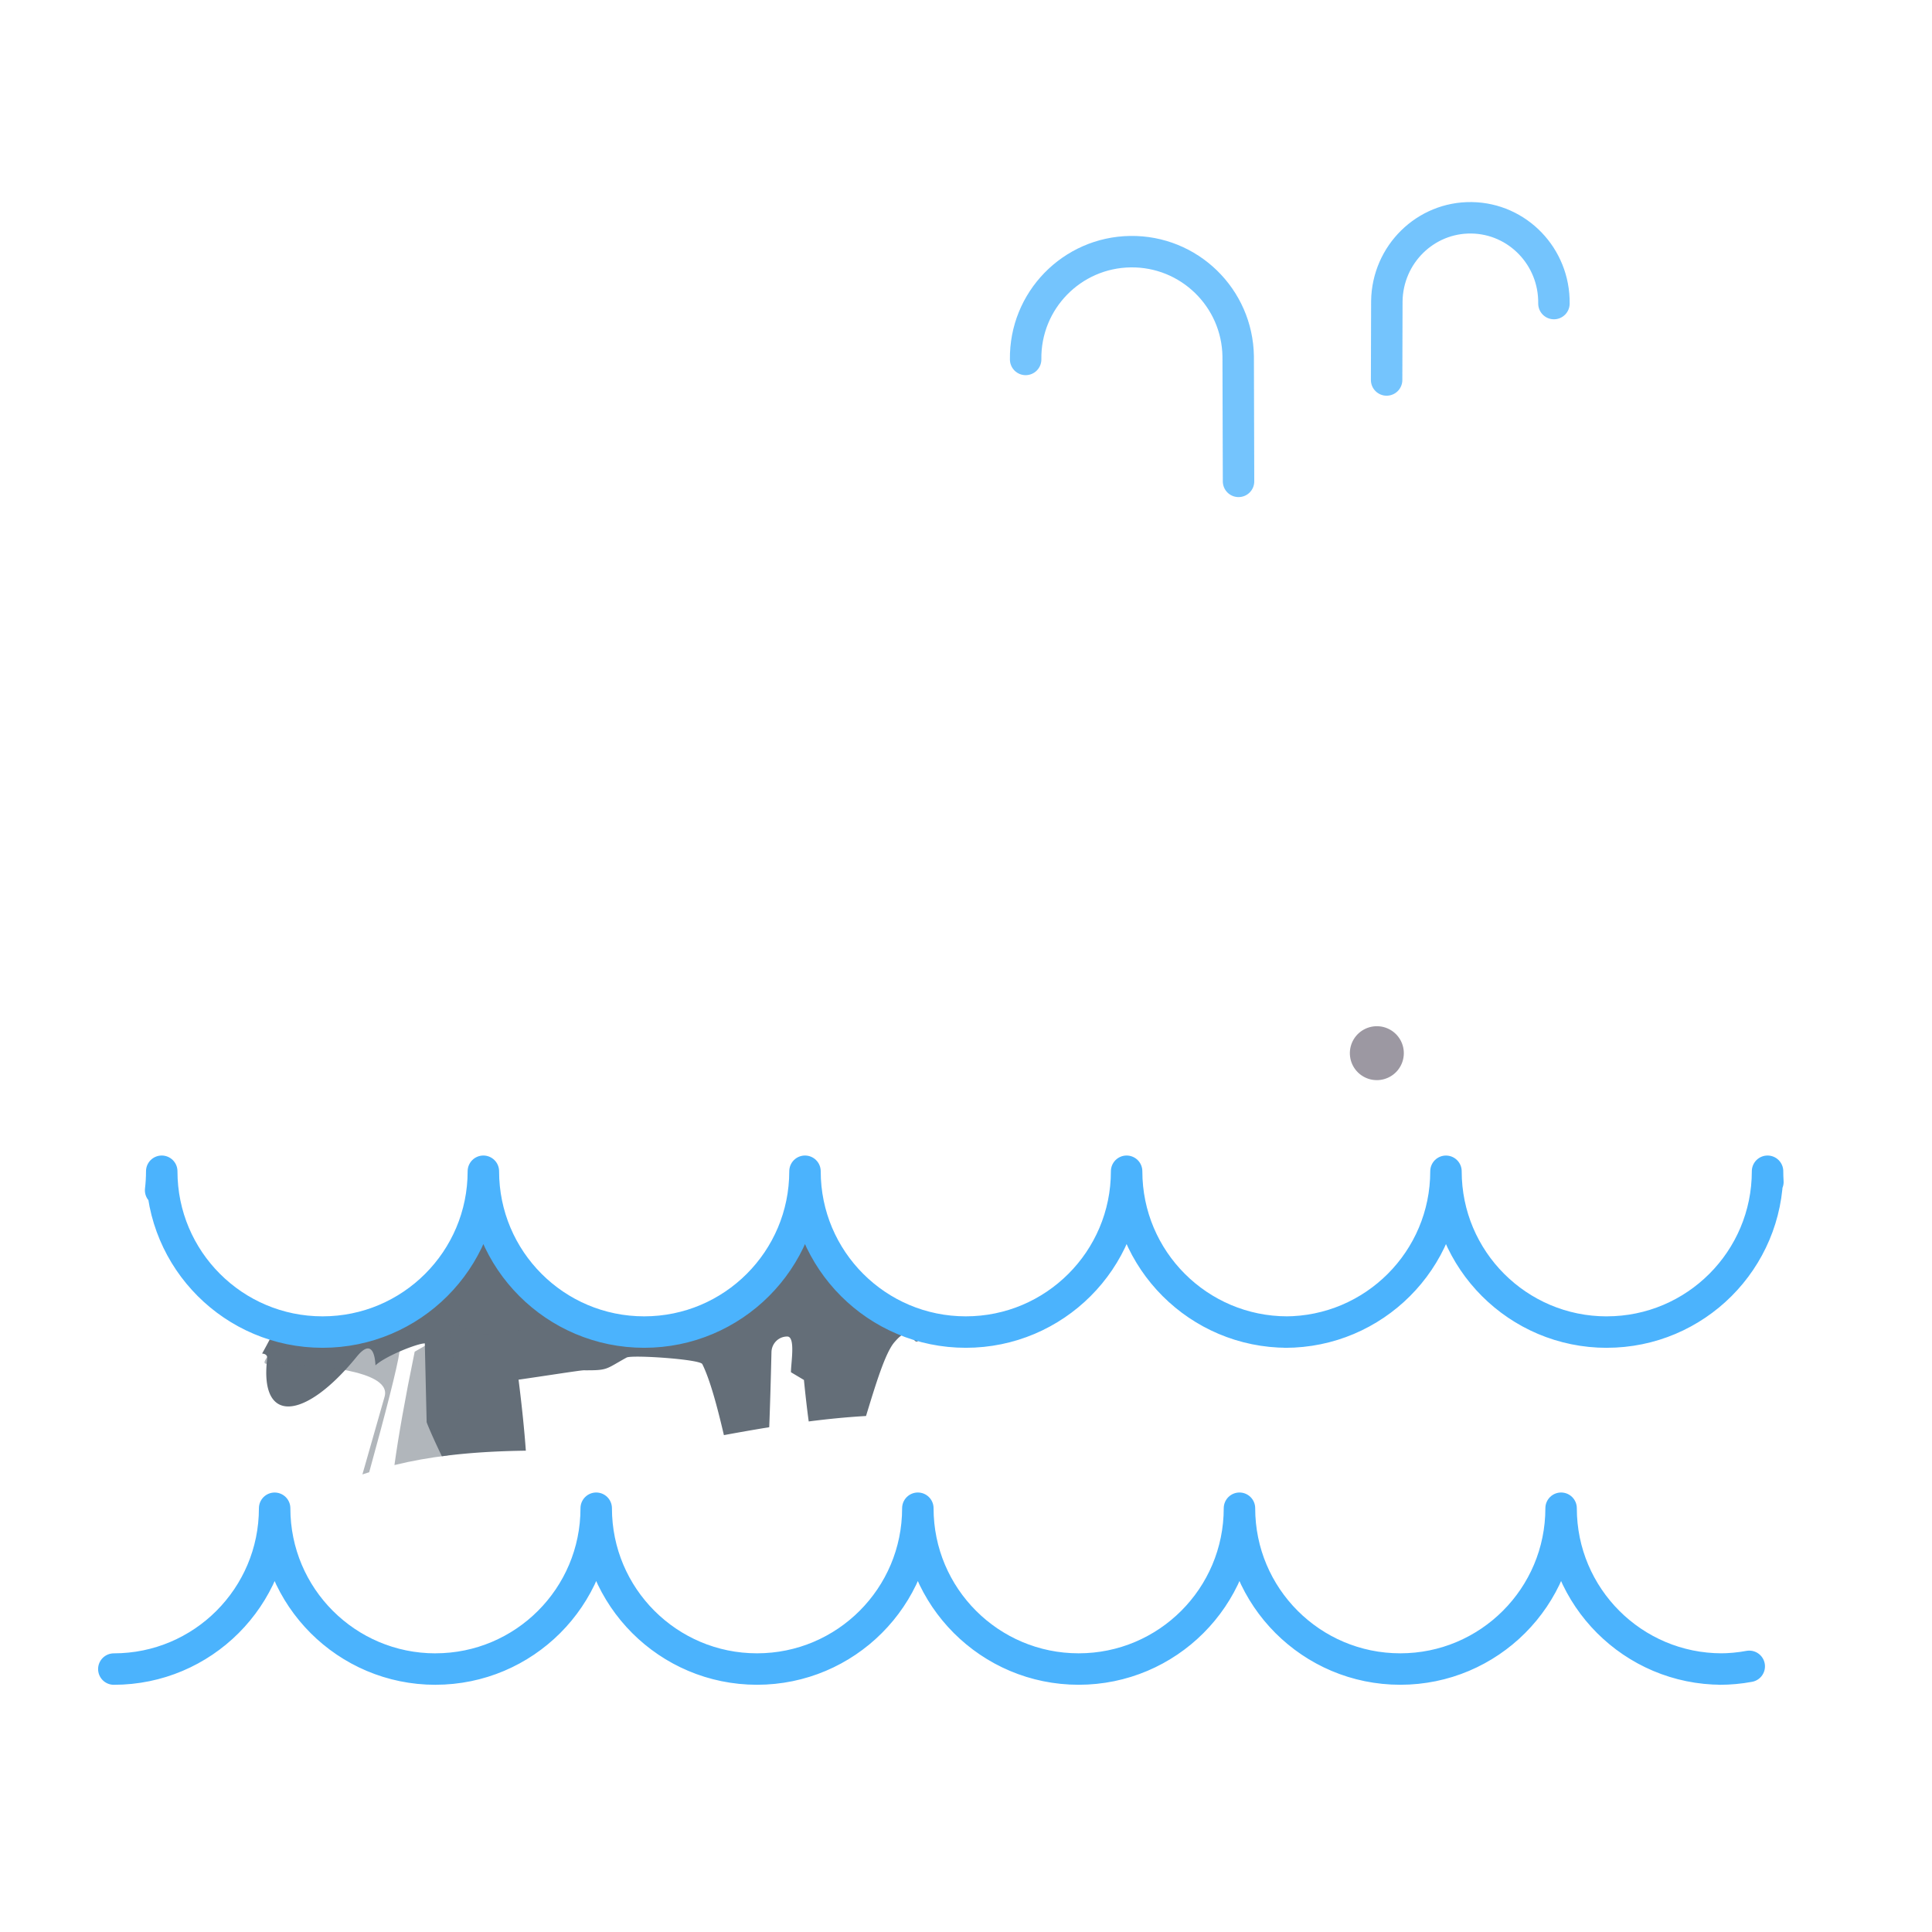 <svg xmlns="http://www.w3.org/2000/svg" width="430" height="430" style="width:100%;height:100%;transform:translate3d(0,0,0);content-visibility:visible" viewBox="0 0 430 430"><defs><clipPath id="c"><path d="M0 0h430v430H0z"/></clipPath><clipPath id="d"><path d="M0 0h430v430H0z"/></clipPath><filter id="a" width="100%" height="100%" x="0%" y="0%" filterUnits="objectBoundingBox"><feComponentTransfer in="SourceGraphic"><feFuncA tableValues="1.0 0.0" type="table"/></feComponentTransfer></filter><mask id="e" mask-type="alpha"><g filter="url(#a)"><path fill="#fff" d="M0 0h430v430H0z" opacity="0"/><use xmlns:ns1="http://www.w3.org/1999/xlink" ns1:href="#b"/></g></mask><g id="b" style="display:block"><path fill-opacity="0" stroke="#08A789" stroke-linecap="round" stroke-linejoin="round" stroke-width="0" d="M608.148 260.682c0 19.767-16.024 35.792-35.791 35.792-19.767 0-35.792-16.025-35.792-35.792 0 19.767-16.025 35.792-35.792 35.792-19.767 0-35.792-16.025-35.792-35.792 0 19.767-16.024 35.792-35.791 35.792-19.767 0-35.792-16.025-35.792-35.792 0 19.767-16.025 35.792-35.792 35.792l.011.006c-19.767 0-35.791-16.025-35.791-35.792 0 19.767-16.025 35.792-35.792 35.792l.505-.006c-19.767 0-35.791-16.025-35.791-35.792 0 19.767-16.025 35.792-35.792 35.792-19.767 0-35.792-16.025-35.792-35.792 0 19.767-16.025 35.792-35.792 35.792-19.767 0-35.791-16.025-35.791-35.792 0 19.767-16.025 35.792-35.792 35.792-19.767 0-35.792-16.025-35.792-35.792 0 19.767-16.025 35.792-35.792 35.792l.011.006c-19.767 0-35.791-16.025-35.791-35.792 0 19.767-16.025 35.792-35.792 35.792L-75 457h732l.367-163.13a35.694 35.694 0 0 1-13.427 2.604c-19.767 0-35.792-16.025-35.792-35.792z"/><path fill="red" d="M608.148 260.682c0 19.767-16.024 35.792-35.791 35.792-19.767 0-35.792-16.025-35.792-35.792 0 19.767-16.025 35.792-35.792 35.792-19.767 0-35.792-16.025-35.792-35.792 0 19.767-16.024 35.792-35.791 35.792-19.767 0-35.792-16.025-35.792-35.792 0 19.767-16.025 35.792-35.792 35.792l.011.006c-19.767 0-35.791-16.025-35.791-35.792 0 19.767-16.025 35.792-35.792 35.792l.505-.006c-19.767 0-35.791-16.025-35.791-35.792 0 19.767-16.025 35.792-35.792 35.792-19.767 0-35.792-16.025-35.792-35.792 0 19.767-16.025 35.792-35.792 35.792-19.767 0-35.791-16.025-35.791-35.792 0 19.767-16.025 35.792-35.792 35.792-19.767 0-35.792-16.025-35.792-35.792 0 19.767-16.025 35.792-35.792 35.792l.011.006c-19.767 0-35.791-16.025-35.791-35.792 0 19.767-16.025 35.792-35.792 35.792L-75 457h732l.367-163.13a35.694 35.694 0 0 1-13.427 2.604c-19.767 0-35.792-16.025-35.792-35.792z"/></g></defs><g clip-path="url(#c)"><g clip-path="url(#d)" style="display:block"><g mask="url(#e)" style="display:block"><path fill="#646E78" d="M366.601 180.44c-8.444-15.088-21.835-25.663-37.015-30.83-17.437-5.948-37.234-4.741-54.58 4.97l-64.535 36.106-123.835 69.299c-11.316 6.325-19.015 16.641-22.32 28.202a44.38 44.38 0 0 0-.62 2.451c.023.005-2.703 5.902-5.361 10.619.728.055 1.217.389 1.13 1.114-1.78 14.782 8.409 13.763 19.917-.397 3.115-3.833 4.05-.983 4.186 1.914 2.152-2.047 9.34-4.901 10.98-4.892l.411 17.535c.282.826 1.566 3.824 3.388 7.584 6.16-.819 12.419-1.158 18.688-1.24-.32-4.449-.85-9.689-1.621-15.806 5.422-.768 13.755-2.09 14.505-2.085 5.493.031 4.771-.213 9.548-2.84 1.158-.637 16.305.373 16.843 1.457 1.72 3.47 3.326 9.467 4.807 15.812a471.15 471.15 0 0 1 10.09-1.762c.183-4.794.348-10.332.496-16.705.045-1.932 1.586-3.491 3.52-3.48 1.901.01.784 6.06.822 7.95l2.884 1.718c.348 3.495.702 6.556 1.064 9.234 4.246-.547 8.5-.969 12.756-1.214 2.143-7.022 4.275-14.058 6.313-16.416 1.76-2.037 2.807-2.65 4.428-.486 1.35 1.802 2.483-4.342 3.427-4.066l1.856-5.18 34.877-19.525.01-.066 1.954-1.093c.05-.124.113-.148.184-.102l7.886-4.412c.099-.212.172-.276.206-.116l4.833-2.703.03.044 22.501-12.596 50.19-28.095h.01l43.77-24.491-8.623-15.41z" class="secondary"/><path fill="#EBE6EF" d="m266.169 159.582-78.613-38.14c-4.895-2.508-11.695-2.01-17.586 1.286L80 173.074c-7.483 4.187-11.658 11.82-9.954 18.2l15.142 69.582 180.981-101.274z" class="tertiary"/><path fill="#EBE6EF" d="m-5.749 42.533 28.821-16.592-38.829-68.474-7.315 11.283 17.323 73.783z" class="tertiary" opacity=".5" style="mix-blend-mode:multiply" transform="rotate(.325 -38293.31 16463.028)"/><path fill="#EBE6EF" d="m329.728 149.598-11.67 6.53a15.186 15.186 0 0 0-7.223 9.162 15.203 15.203 0 0 0 1.374 11.582c4.107 7.34 13.393 9.962 20.734 5.854l25.302-14.158" class="tertiary"/><path fill="none" stroke="#646E78" stroke-linecap="round" stroke-linejoin="round" stroke-width="7" d="m266.169 159.582-78.613-38.14c-4.895-2.508-11.695-2.01-17.586 1.286L80 173.074c-7.483 4.187-11.658 11.82-9.954 18.2l15.142 69.582m125.421-70.178-38.592-68.966m-94.765 53.142 38.44 68.693" class="secondary"/><path fill="#3A3347" d="M281.391 248.428c7.758 13.862 25.284 18.812 39.146 11.054 13.862-7.757 18.812-25.283 11.054-39.146-7.757-13.862-25.283-18.811-39.146-11.054-13.862 7.758-18.811 25.284-11.054 39.146z" class="quaternary"/><path fill="#EBE6EF" d="M192.317 243.484a3.5 3.5 0 0 1-1.692-6.556l17.64-9.871a3.5 3.5 0 0 1 3.418 6.11l-17.64 9.87a3.488 3.488 0 0 1-1.726.447zm165.928-74.907-.05-.034.046-.024a67.082 67.082 0 0 0-28.514-18.908l-.074-.024-.997.559c-.313.175-.606.371-.9.565l-9.698 5.426a15.186 15.186 0 0 0-7.222 9.163 15.2 15.2 0 0 0 1.373 11.58c4.107 7.341 13.393 9.963 20.734 5.855l25.302-14.158z" class="tertiary"/><path fill="#646E78" d="M-20.384 24.345c-1.721 6.152-3.331 11.918-4.84 17.332.498-.175 1.004-.323 1.505-.488 3.524-13.059 6.189-23.593 6.589-26.844.236-1.918 4.439-4.039 6.372-4.039l2.872.568c.002 0-5.86 3.427-5.86 3.428-2.121 10.633-3.522 18.908-4.361 25.254 3.883-.976 7.832-1.687 11.823-2.196.757-2.237 1.411-4.414 1.9-6.377 2.499-10.027-5.825-27.495 2.553-21.447 4.567 3.318 29.549-5.205 35.147-4.625.854.083 13.143-.194 13.834.182-31.464-17.112-30.428-31.191-39.946-46.77l-26.7 15.141c-11.28 6.39-18.92 16.749-22.16 28.329-.23.812-.421 1.632-.604 2.454.046.011-2.392 7.06-2.346 7.071 2.352.537-4.448 5.878-2.006 5.878 6.859 0 28.066.578 26.228 7.149z" class="secondary" opacity=".5" style="mix-blend-mode:multiply" transform="rotate(.325 -50476.647 18852.023)"/></g><path fill="none" stroke="#3A3347" stroke-linecap="round" stroke-linejoin="round" stroke-opacity=".5" stroke-width="12" d="M-.006 0h.012" class="quaternary" style="mix-blend-mode:multiply;display:block" transform="rotate(-20.101 814.488 -747.297)"/><path fill="none" stroke="#4BB3FD" stroke-linecap="round" stroke-linejoin="round" stroke-width="7" d="M0 0" class="primary" style="display:block" transform="translate(597.761 372.711)"/><path fill="none" stroke="#4BB3FD" stroke-linecap="round" stroke-linejoin="round" stroke-width="7" d="M-257.251-13.662c.164-1.39.248-2.804.248-4.237 0 19.767 16.025 35.792 35.792 35.792 19.767 0 35.792-16.025 35.792-35.792 0 19.767 16.024 35.792 35.791 35.792 19.767 0 35.792-16.025 35.792-35.792 0 19.767 16.025 35.792 35.792 35.792 19.767 0 35.792-16.025 35.792-35.792 0 19.767 16.024 35.792 35.791 35.792l-.505.006c19.767 0 35.791-16.025 35.791-35.792 0 19.767 16.025 35.792 35.792 35.792l-.011-.006c19.767 0 35.792-16.025 35.792-35.792 0 .8.026 1.594.078 2.381" class="primary" style="display:block" transform="translate(293 278.581)"/><path fill="none" stroke="#4BB3FD" stroke-linecap="round" stroke-linejoin="round" stroke-width="7" d="M-364.367 17.899c19.767 0 35.792-16.025 35.792-35.792 0 19.767 16.024 35.792 35.791 35.792l-.011-.006c19.767 0 35.792-16.025 35.792-35.792 0 19.767 16.025 35.792 35.792 35.792 19.767 0 35.792-16.025 35.792-35.792 0 19.767 16.024 35.792 35.791 35.792 19.767 0 35.792-16.025 35.792-35.792 0 19.767 16.025 35.792 35.792 35.792 19.767 0 35.792-16.025 35.792-35.792 0 19.767 16.024 35.792 35.791 35.792l-.505.006c2.252 0 4.455-.208 6.591-.606" class="primary" style="display:block" transform="translate(389.7 353.581)"/><g opacity=".77" style="display:block"><path fill="none" stroke="#4BB3FD" stroke-linecap="round" stroke-linejoin="round" stroke-width="7" d="M252.083 82.266" class="primary" opacity="1"/></g><path fill="none" class="primary" style="display:none"/><path fill="none" class="primary" style="display:none"/><path fill="none" class="primary" style="display:none"/><path fill="none" class="primary" style="display:none"/><path fill="none" class="primary" style="display:none"/><path fill="none" class="primary" style="display:none"/><g opacity=".77" style="display:block"><path fill="none" stroke="#4BB3FD" stroke-linecap="round" stroke-linejoin="round" stroke-width="7" d="m275.658 107.137-.079-27.809c-.186-13.063-10.925-23.502-23.988-23.316-13.063.186-23.503 10.925-23.317 23.988" class="primary" opacity="1"/></g><g opacity=".77" style="display:block"><path fill="none" stroke="#4BB3FD" stroke-linecap="round" stroke-linejoin="round" stroke-width="7" d="m308.616 84.572.049-17.544c.146-10.395 8.589-18.702 18.859-18.554 10.27.148 18.476 8.694 18.33 19.089" class="primary" opacity="1"/></g></g></g></svg>